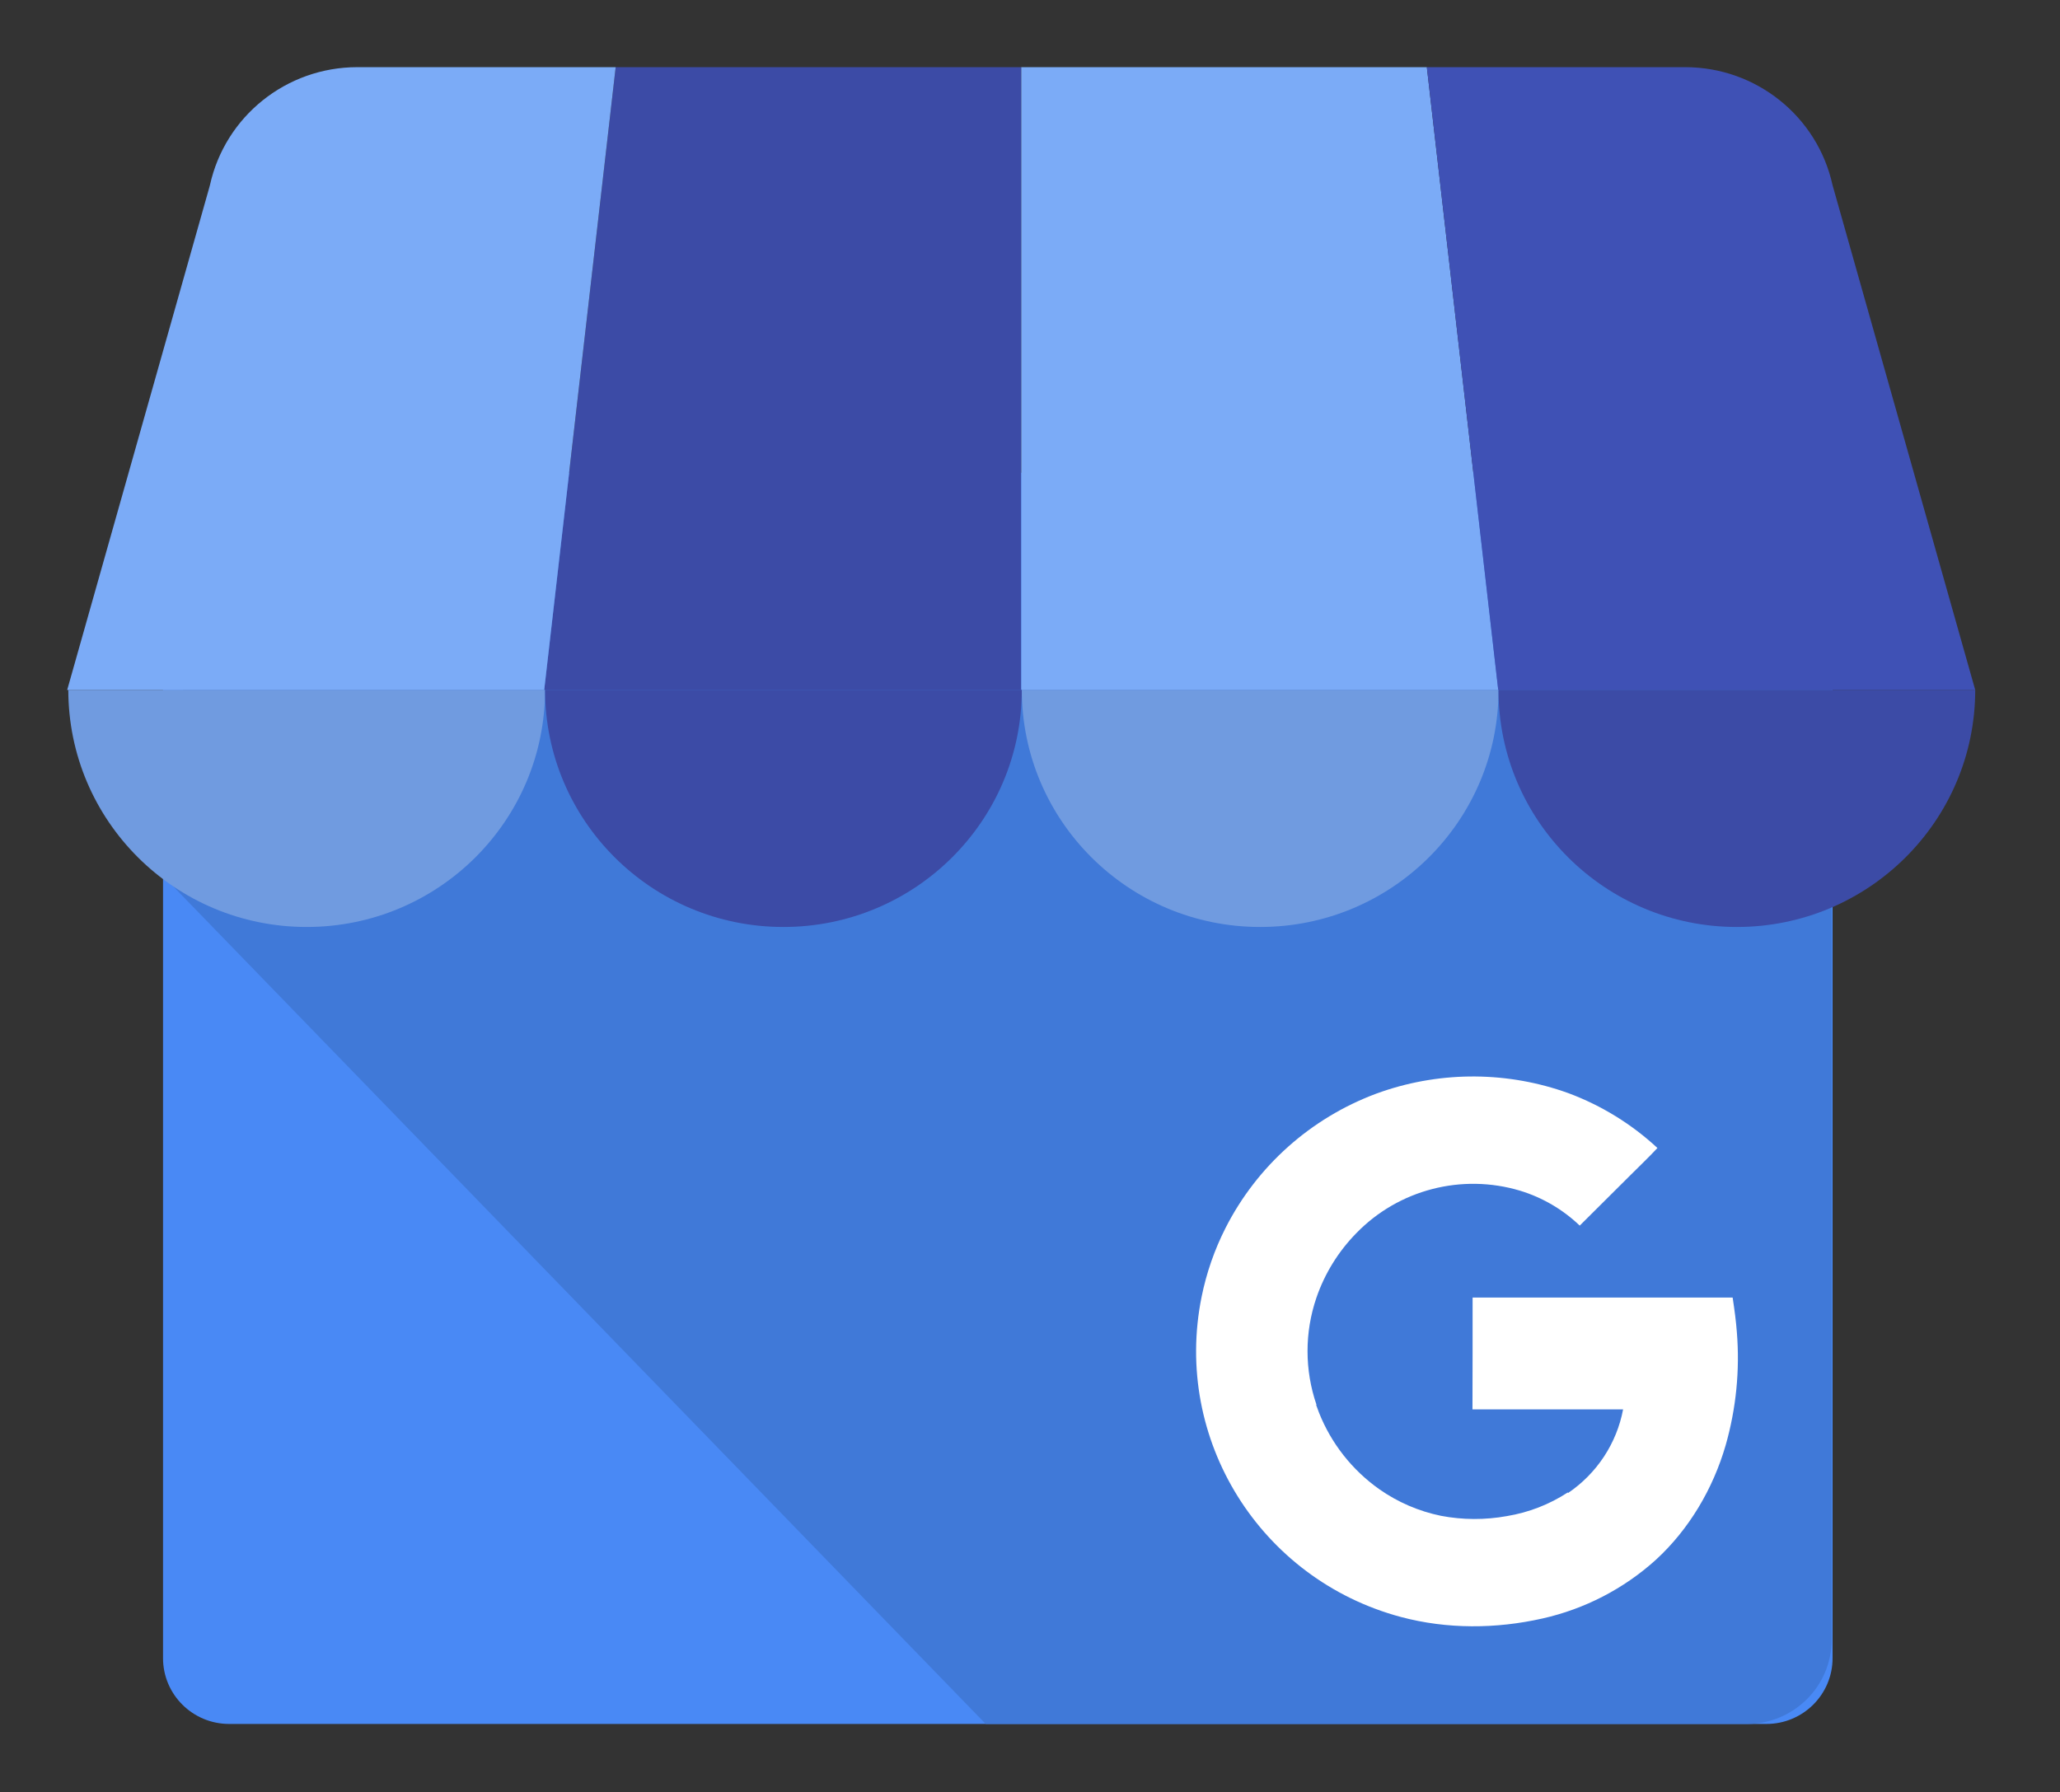 <?xml version="1.0" encoding="UTF-8"?> <svg xmlns="http://www.w3.org/2000/svg" width="100" height="87" viewBox="0 0 100 87" fill="none"><rect x="0" y="0" width="100" height="87" fill="#333333" stroke="none"/><path d="M85.75 23.402H11.125C9.351 23.402 7.914 24.832 7.914 26.596V80.501C7.914 82.266 9.351 83.696 11.125 83.696H85.75C87.523 83.696 88.96 82.266 88.96 80.501V26.596C88.96 24.832 87.523 23.402 85.75 23.402Z" fill="#4989F5"></path><path d="M84.813 22.949H11.972C9.715 22.949 7.959 40.324 7.959 42.569L47.849 83.696H84.813C87.076 83.69 88.909 81.866 88.916 79.614V27.03C88.909 24.779 87.076 22.956 84.813 22.949Z" fill="url(#paint0_linear_371_12037)"></path><path d="M26.42 33.499H49.576V3.262H29.887L26.42 33.499Z" fill="#3C4BA6"></path><path d="M72.732 33.499H49.576V3.262H69.264L72.732 33.499ZM88.96 8.994L88.989 9.097C88.982 9.06 88.968 9.027 88.96 8.994Z" fill="#7BABF7"></path><path d="M88.989 9.096L88.96 8.993C88.226 5.648 85.251 3.263 81.81 3.261H69.264L72.729 33.499H95.885L88.989 9.096Z" fill="#3F51B5"></path><path d="M10.191 8.994L10.163 9.097C10.169 9.06 10.183 9.027 10.191 8.994Z" fill="#7BABF7"></path><path d="M10.162 9.096L10.19 8.993C10.925 5.648 13.9 3.263 17.341 3.261H29.887L26.417 33.499H3.261L10.162 9.096Z" fill="#7BABF7"></path><path fill-rule="evenodd" clip-rule="evenodd" d="M26.459 33.492C26.459 39.85 21.278 45.004 14.887 45.004C8.497 45.004 3.316 39.85 3.316 33.492H26.459Z" fill="#709BE0"></path><path fill-rule="evenodd" clip-rule="evenodd" d="M49.602 33.492C49.602 39.85 44.421 45.004 38.03 45.004C31.64 45.004 26.459 39.85 26.459 33.492H49.602Z" fill="#3C4BA6"></path><path fill-rule="evenodd" clip-rule="evenodd" d="M72.745 33.492C72.745 39.85 67.564 45.004 61.173 45.004C54.783 45.004 49.602 39.85 49.602 33.492H72.745Z" fill="#709BE0"></path><path fill-rule="evenodd" clip-rule="evenodd" d="M95.885 33.492C95.885 39.85 90.704 45.004 84.314 45.004C77.923 45.004 72.742 39.85 72.742 33.492H95.885Z" fill="#3C4BA6"></path><path d="M84.314 64.683C84.273 64.135 84.205 63.634 84.109 62.995H71.486C71.486 64.751 71.486 66.668 71.479 68.425H78.791C78.636 69.244 78.32 70.025 77.86 70.722C77.401 71.418 76.808 72.018 76.115 72.487C76.115 72.487 76.115 72.456 76.109 72.455C75.214 73.04 74.206 73.431 73.15 73.605C72.09 73.797 71.004 73.793 69.947 73.591C68.873 73.37 67.856 72.931 66.96 72.303C65.637 71.369 64.617 70.072 64.024 68.57C63.978 68.453 63.937 68.335 63.894 68.216V68.203L63.905 68.194C63.33 66.514 63.328 64.692 63.901 63.011C64.304 61.832 64.968 60.758 65.843 59.867C67.896 57.754 70.964 56.959 73.793 57.808C74.877 58.139 75.868 58.719 76.686 59.502L79.153 57.047C79.588 56.61 80.04 56.186 80.458 55.734C79.207 54.573 77.739 53.669 76.137 53.072C73.222 52.02 70.032 51.992 67.098 52.993C66.996 53.028 66.895 53.064 66.794 53.101C63.629 54.285 61.025 56.607 59.497 59.607C58.957 60.67 58.564 61.799 58.329 62.966C56.931 69.875 61.169 76.676 68.01 78.504C70.246 79.1 72.624 79.085 74.877 78.576C76.925 78.116 78.819 77.137 80.374 75.734C81.997 74.249 83.16 72.27 83.769 70.168C84.278 68.387 84.463 66.529 84.314 64.683Z" fill="white"></path><defs><linearGradient id="paint0_linear_371_12037" x1="7.959" y1="28229.7" x2="86144.7" y2="28229.7" gradientUnits="userSpaceOnUse"><stop offset="0.03" stop-color="#4079D8"></stop><stop offset="1" stop-color="#4989F5"></stop></linearGradient></defs></svg> 